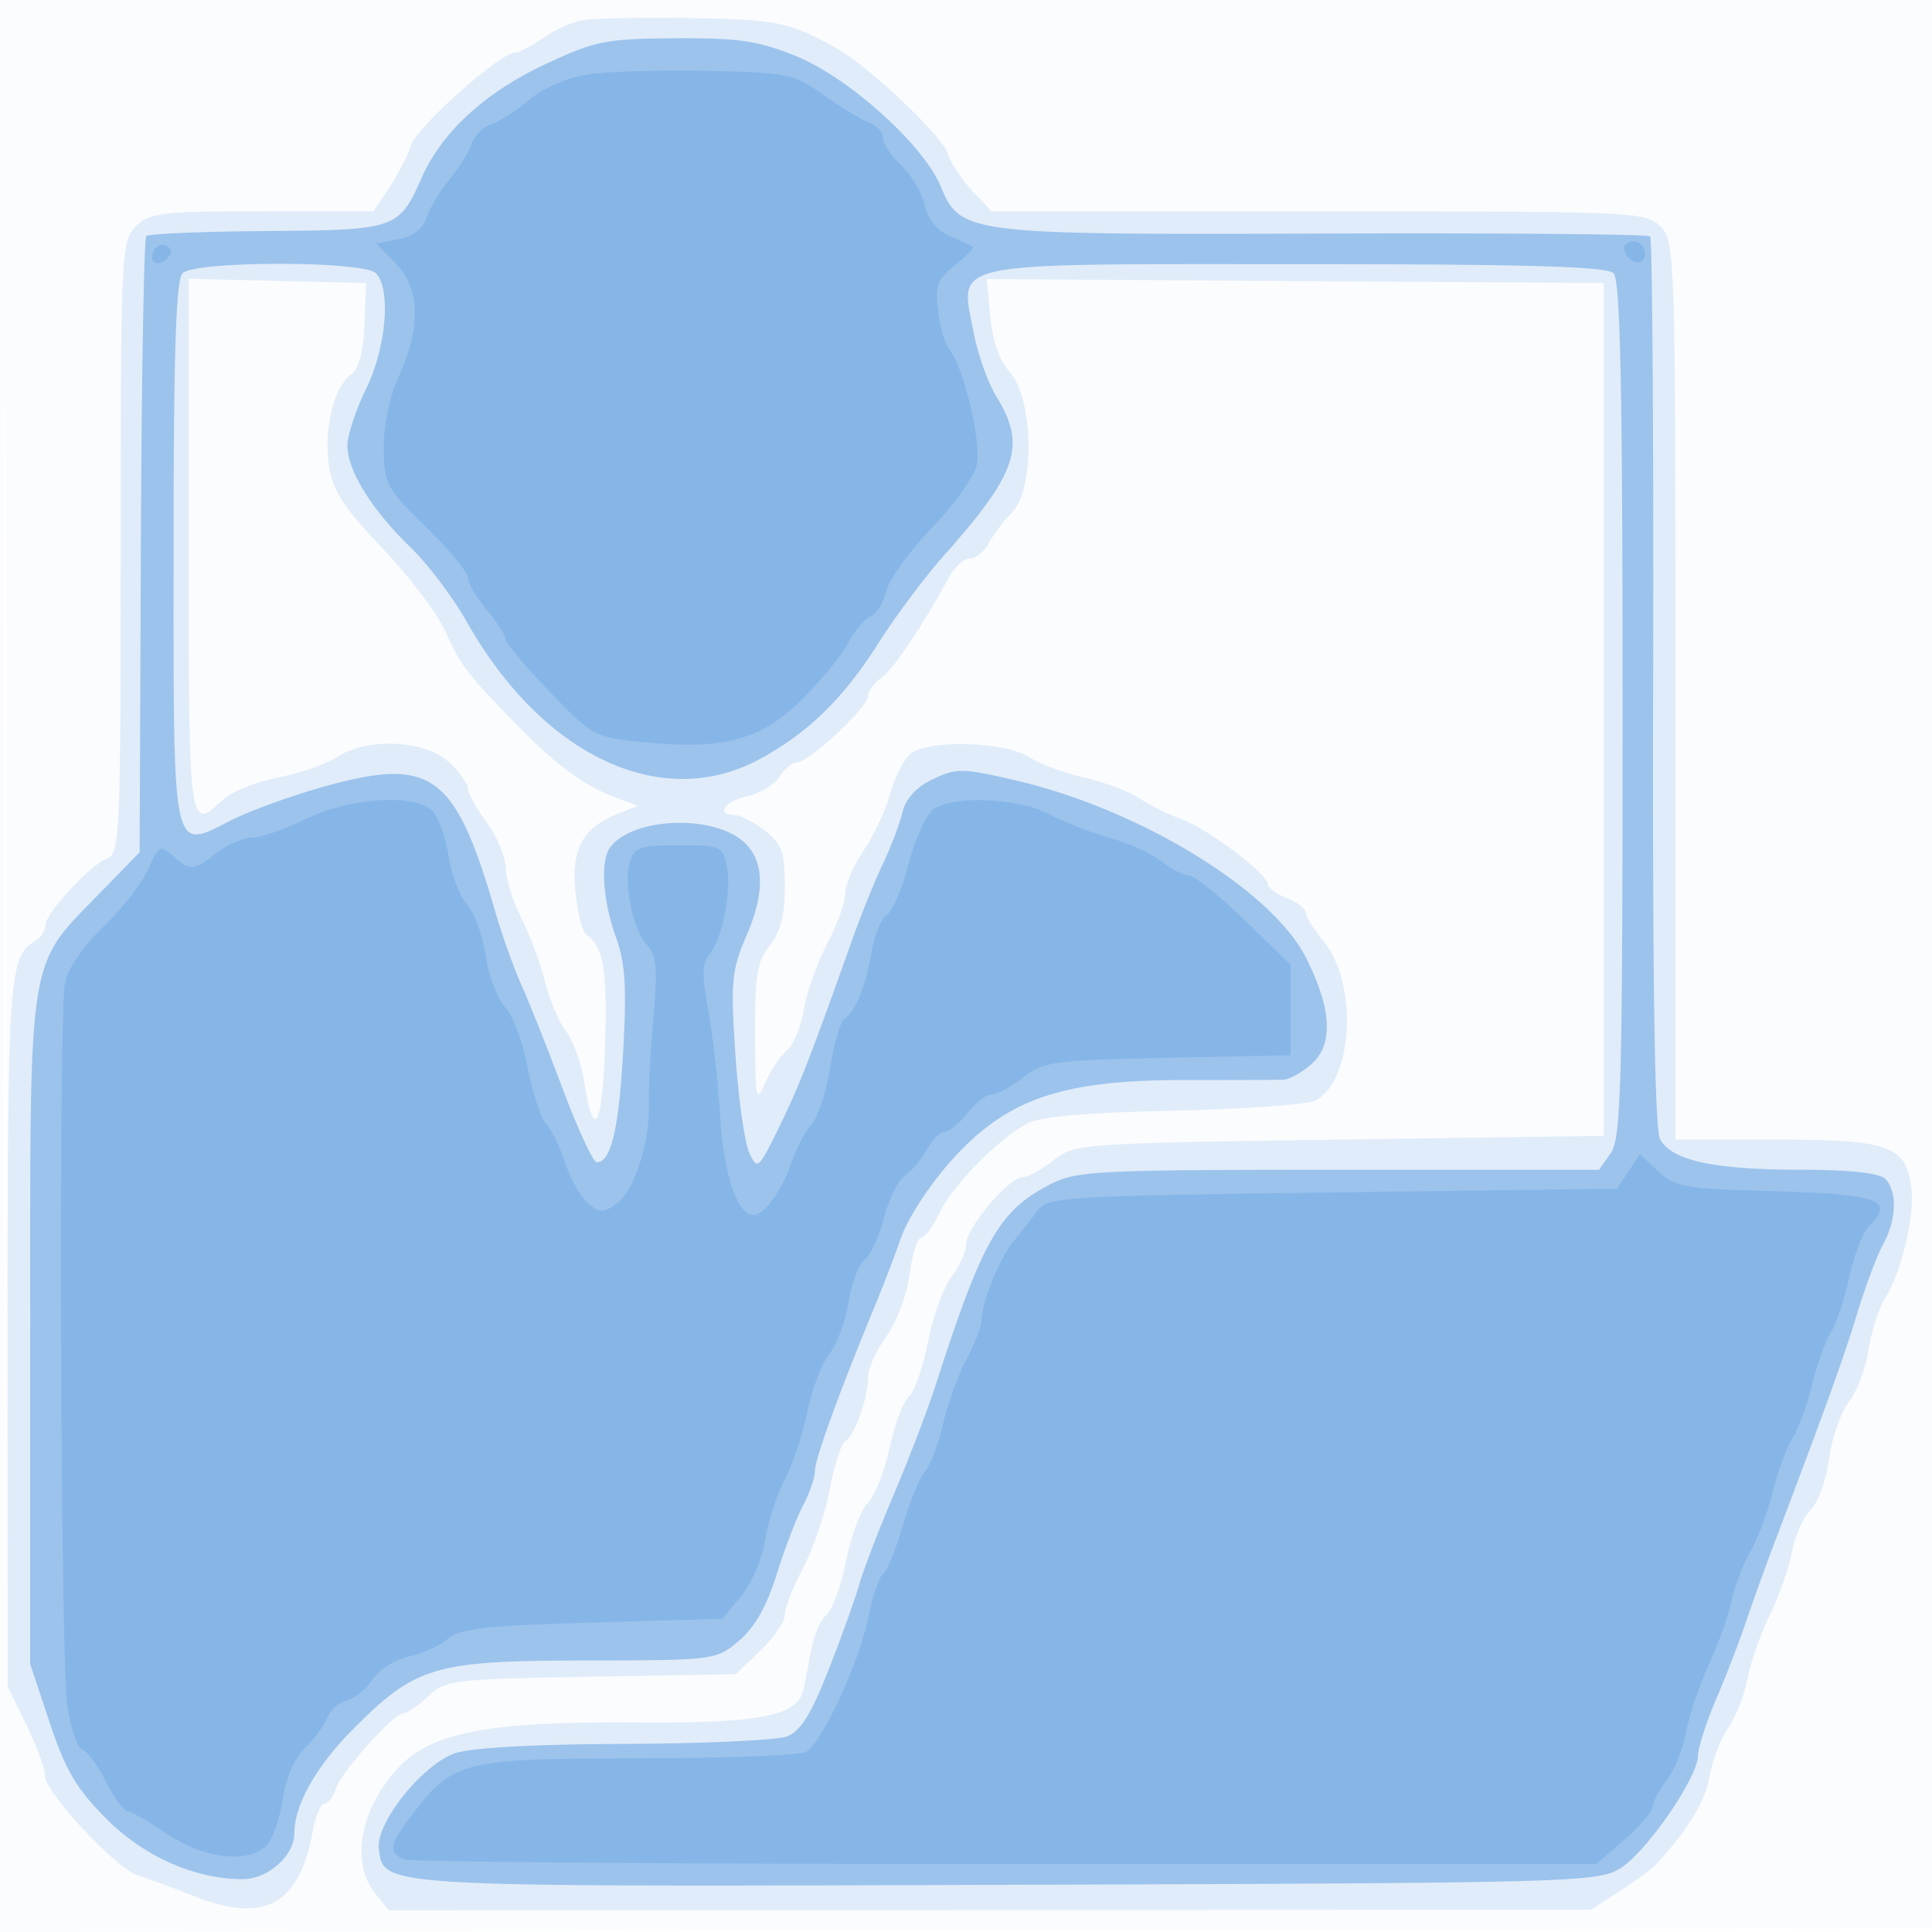<svg xmlns="http://www.w3.org/2000/svg" width="256" height="256"><path fill="#1976D2" fill-opacity=".016" fill-rule="evenodd" d="M0 128.004v128.004l128.25-.254 128.25-.254.254-127.75L257.008 0H0zm.485.496c0 70.4.119 99.053.265 63.672s.146-92.98 0-128S.485 58.1.485 128.5"/><path fill="#1976D2" fill-opacity=".115" fill-rule="evenodd" d="M77.013 2.698c-1.368.277-3.687 1.358-5.154 2.403S68.722 7 68.148 7c-1.903 0-12.984 9.906-13.674 12.223-.373 1.252-1.645 3.736-2.826 5.52L49.5 27.986l-14.75.007C21.339 27.999 19.819 28.181 18 30c-1.934 1.934-2 3.333-2 42.531 0 37.687-.123 40.578-1.75 41.184-2.28.85-8.25 7.313-8.25 8.931 0 .69-.609 1.614-1.354 2.054-3.462 2.045-3.646 4.674-3.637 51.984l.009 46.816 2.46 5c1.353 2.75 2.474 5.814 2.491 6.81.039 2.278 9.538 12.421 12.397 13.239 1.174.336 4.442 1.535 7.263 2.664 9.353 3.747 14.026 1.241 15.783-8.463.373-2.062 1.078-3.75 1.566-3.75s1.17-.892 1.516-1.982c.721-2.271 7.681-10.018 9-10.018.482 0 1.954-1.013 3.271-2.25 2.281-2.145 3.291-2.265 21.564-2.58l19.171-.33 3.25-3.116c1.788-1.714 3.25-3.861 3.25-4.771s1.097-3.718 2.437-6.239c1.341-2.521 2.917-7.175 3.502-10.341s1.485-6.017 2-6.335c1.282-.792 3.061-5.68 3.061-8.409 0-1.232 1.088-3.715 2.418-5.517 1.342-1.82 2.718-5.464 3.093-8.194.372-2.705 1.063-4.918 1.536-4.918s1.554-1.462 2.404-3.25c1.708-3.592 7.668-9.698 11.549-11.83 1.753-.964 7.577-1.486 19.5-1.75 9.35-.206 17.826-.815 18.835-1.353 5.003-2.667 5.624-15.596 1.014-21.144-1.292-1.554-2.349-3.253-2.349-3.774 0-.522-1.125-1.376-2.5-1.899s-2.5-1.336-2.5-1.808c0-1.366-8.007-7.427-11.404-8.632-1.703-.604-4.221-1.853-5.596-2.774s-4.666-2.158-7.313-2.749c-2.648-.591-5.941-1.812-7.319-2.715-3.157-2.069-13.414-2.358-15.721-.444-.898.745-2.106 3.112-2.684 5.259s-2.156 5.533-3.507 7.523c-1.351 1.991-2.456 4.572-2.456 5.738 0 1.165-1.071 4.139-2.379 6.61s-2.694 6.379-3.079 8.684c-.384 2.306-1.407 4.781-2.273 5.5s-2.164 2.657-2.883 4.308c-1.2 2.753-1.311 2.232-1.347-6.342-.033-7.866.277-9.744 1.961-11.885 1.428-1.815 2-4.057 2-7.835 0-4.527-.381-5.593-2.635-7.365-1.449-1.14-3.249-2.073-4-2.073-2.591 0-1.356-1.843 1.683-2.51 1.676-.369 3.584-1.529 4.24-2.58.656-1.05 1.722-1.91 2.369-1.91 1.553 0 9.343-7.297 9.343-8.751 0-.625.806-1.724 1.791-2.442 1.609-1.174 5.447-6.888 9.014-13.418.717-1.314 1.939-2.389 2.714-2.389.776 0 1.911-.934 2.522-2.076s1.976-2.941 3.035-4c3.078-3.078 2.881-15.216-.302-18.641-1.303-1.402-2.24-4.074-2.546-7.262l-.485-5.044 40.879.262 40.878.261v113l-35.026.5c-34.439.492-35.074.538-37.885 2.75-1.572 1.238-3.426 2.25-4.12 2.25-1.817 0-7.469 6.735-7.469 8.9 0 1.007-.859 2.922-1.909 4.257-1.049 1.334-2.456 5.212-3.126 8.617s-1.812 6.684-2.537 7.286c-.726.602-1.87 3.647-2.544 6.767s-1.981 6.415-2.905 7.322-2.211 4.351-2.86 7.654c-.65 3.302-1.831 6.543-2.624 7.201s-1.718 2.839-2.056 4.846c-.337 2.008-.814 4.389-1.06 5.292-.889 3.278-6.014 4.22-22.267 4.094-19.362-.151-26.943 1.301-31.33 5.998-5.087 5.445-6.377 12.574-3.025 16.714l1.757 2.17 79.659-.033 79.659-.032 3.834-2.506c2.109-1.379 4.158-2.854 4.554-3.277 4.322-4.62 6.724-8.511 7.288-11.804.373-2.181 1.505-5.142 2.515-6.58 1.009-1.437 2.153-4.362 2.542-6.5s1.71-5.911 2.935-8.386 2.539-6.213 2.919-8.306c.381-2.093 1.501-4.614 2.488-5.601s2.097-4.063 2.464-6.835c.368-2.771 1.545-6.153 2.616-7.514 1.07-1.361 2.239-4.448 2.598-6.859.358-2.412 1.334-5.475 2.169-6.807 2.24-3.574 4.026-11.214 3.485-14.902-.793-5.407-3.03-6.176-17.962-6.176H222V91.5c0-58.167-.045-59.545-2-61.5-1.938-1.938-3.333-2-45.313-2h-43.313l-2.575-2.75c-1.416-1.512-2.868-3.724-3.227-4.915-.689-2.284-10.333-11.442-14.572-13.837-6.32-3.57-7.953-3.914-19.5-4.104-6.6-.109-13.119.028-14.487.304M25 72.468c0 37.536.027 37.735 4.488 33.544 1.164-1.094 4.452-2.432 7.308-2.973 2.855-.542 6.373-1.759 7.816-2.704 4.021-2.635 11.733-2.299 14.869.647 1.385 1.302 2.519 2.876 2.519 3.498s1.125 2.656 2.5 4.52 2.5 4.556 2.5 5.983.916 4.377 2.035 6.556c1.12 2.178 2.541 5.986 3.159 8.461s1.9 5.507 2.85 6.738c.949 1.231 2.028 4.258 2.398 6.727 1.205 8.033 2.422 5.804 2.743-5.026.298-10.016-.226-13.086-2.486-14.582-.535-.354-1.194-2.954-1.465-5.778-.543-5.651.993-8.398 5.766-10.31l2.5-1.001-3.036-1.134c-4.053-1.514-7.739-4.23-12.912-9.516-6.69-6.834-7.552-7.96-9.521-12.43-1.014-2.303-4.766-7.265-8.337-11.027-5.224-5.501-6.613-7.652-7.107-11-.71-4.819.639-10.374 2.926-12.047 1.063-.777 1.653-2.97 1.787-6.637l.2-5.477-11.75-.282L25 36.937z"/><path fill="#1976D2" fill-opacity=".343" fill-rule="evenodd" d="M72.42 8.429c-8.1 3.773-13.847 9.021-16.536 15.1-3.022 6.833-3.385 6.958-20.568 7.085-8.457.062-15.627.363-15.932.669-.306.305-.63 18.801-.72 41.101L18.5 112.93l-5.148 5.285C3.559 128.27 4 125.535 4 176.207v44.286l2.599 7.805c2.095 6.291 3.553 8.759 7.513 12.719 5.005 5.005 11.745 7.983 18.07 7.983 3.291 0 6.818-3.12 6.818-6.032 0-3.848 2.905-8.968 7.949-14.012 8.189-8.19 10.661-8.908 30.724-8.934 16.977-.022 17.209-.051 20.233-2.596 2.069-1.742 3.683-4.574 4.985-8.75 1.059-3.397 2.639-7.526 3.511-9.176s1.588-3.753 1.592-4.674c.005-1.539 3.344-10.699 7.955-21.826a217 217 0 0 0 3.494-9.128c.911-2.589 3.926-7.148 6.843-10.348 7.265-7.971 14.512-10.427 30.714-10.411 6.325.007 12.203-.016 13.061-.051s2.597-1.027 3.863-2.206c2.795-2.604 2.483-7.373-.921-14.038-4.547-8.904-21.994-19.562-38.256-23.37-7.184-1.682-8.001-1.697-11.123-.209-2.228 1.063-3.601 2.564-4.055 4.434-.377 1.555-1.546 4.629-2.598 6.831s-2.871 6.702-4.044 10c-5.624 15.812-7.027 19.41-9.681 24.821-2.777 5.661-2.888 5.755-3.977 3.367-.616-1.352-1.439-7.224-1.829-13.048-.645-9.636-.509-11.056 1.511-15.752 2.864-6.658 2.197-11.247-1.946-13.39-5.085-2.629-13.905-1.598-16.24 1.898-1.226 1.837-.855 7.101.827 11.724 1.262 3.469 1.464 6.628.976 15.238-.589 10.362-1.611 14.638-3.5 14.638-.474 0-2.507-4.387-4.518-9.75-2.01-5.362-4.469-11.55-5.464-13.75-.994-2.2-2.534-6.507-3.423-9.571-5.279-18.21-8.356-20.578-21.966-16.911-4.509 1.215-10.37 3.308-13.026 4.652C22.716 112.695 23 114.012 23 73.078c0-26.416.312-35.99 1.2-36.878 1.655-1.655 23.945-1.655 25.6 0 2.04 2.04 1.384 9.888-1.278 15.3-1.353 2.75-2.472 6.125-2.487 7.5-.036 3.293 3.213 8.551 8.352 13.514 2.286 2.208 5.646 6.654 7.467 9.881 10.072 17.847 25.875 25.233 38.859 18.164 6.466-3.521 11.076-8.049 15.819-15.54 2.183-3.447 6.021-8.573 8.531-11.393 9.797-11.007 10.974-14.593 6.936-21.128-1.101-1.781-2.453-5.621-3.006-8.533-1.794-9.46-4.164-8.965 42.962-8.965 30.279 0 40.951.306 41.845 1.2.905.905 1.2 15.106 1.2 57.777 0 49.589-.192 56.853-1.557 58.8L211.887 155h-34.484c-31.928 0-34.758.141-38.193 1.903-6.814 3.494-9.016 7.342-15.223 26.597-1.063 3.3-3.559 9.825-5.546 14.5s-4.058 10.075-4.603 12-2.379 7.026-4.075 11.336c-2.285 5.805-3.708 8.073-5.489 8.75-1.322.503-11.037.948-21.589.99-12.159.048-20.39.513-22.475 1.269-4.329 1.569-10.404 9.207-10.007 12.582.608 5.168-.652 5.095 83.297 4.824 74.502-.24 78.14-.336 81.125-2.143 3.471-2.101 10.362-12.058 10.37-14.983.003-1.031 1.088-4.406 2.412-7.5s3.085-7.65 3.912-10.125c.828-2.475 2.614-7.425 3.969-11 6.735-17.761 8.996-24.036 10.81-30 1.087-3.575 2.635-7.694 3.439-9.154 1.774-3.219 1.889-7.02.263-8.646-.773-.773-4.774-1.202-11.25-1.206-11.491-.006-17.067-1.222-18.582-4.053-.71-1.328-1.011-21.105-.92-60.532.074-32.207-.102-58.796-.392-59.086-.289-.29-19.644-.459-43.009-.377-47.688.168-48.353.086-51.024-6.307-2.29-5.479-12.193-14.385-19.123-17.196-5.025-2.038-7.625-2.424-16-2.373-9.148.055-10.603.341-17.08 3.359"/><path fill="#1976D2" fill-opacity=".171" fill-rule="evenodd" d="M77.908 9.854c-2.713.415-5.883 1.789-7.745 3.355-1.734 1.459-4.032 2.932-5.106 3.273-1.075.341-2.234 1.5-2.575 2.575-.341 1.074-1.653 3.189-2.914 4.698s-2.617 3.776-3.012 5.036c-.464 1.483-1.767 2.501-3.693 2.886l-2.976.596 2.556 2.668c3.211 3.351 3.369 8.387.462 14.767-1.274 2.797-2.079 6.578-2.055 9.649.037 4.791.324 5.329 5.594 10.475C59.5 72.816 62 75.84 62 76.552s1.125 2.632 2.5 4.266 2.5 3.38 2.5 3.881 2.618 3.628 5.818 6.949c5.663 5.878 5.989 6.056 12.25 6.686 10.748 1.082 15.689-.224 21.124-5.582 2.58-2.544 5.376-5.949 6.213-7.567s2.155-3.186 2.929-3.483c.775-.297 1.72-1.814 2.101-3.371.38-1.557 3.083-5.306 6.007-8.331s5.614-6.781 5.98-8.346c.681-2.917-1.723-13.075-3.649-15.416-.571-.694-1.239-2.997-1.483-5.116-.38-3.284-.042-4.172 2.285-6.002 1.502-1.182 2.549-2.276 2.328-2.432-.222-.155-1.598-.795-3.059-1.421-1.694-.726-2.891-2.204-3.302-4.077-.355-1.617-1.747-3.974-3.094-5.239S117 19.041 117 18.294s-.787-1.642-1.75-1.991-3.673-1.994-6.024-3.656c-4.073-2.878-4.8-3.031-15.5-3.258-6.174-.131-13.293.078-15.818.465M20.469 33.05c-.95 1.538.351 2.53 1.635 1.246.718-.718.735-1.277.052-1.699-.56-.346-1.319-.142-1.687.453m194.76.138c.618 1.854 2.771 2.161 2.771.395 0-.871-.713-1.583-1.583-1.583-.871 0-1.406.534-1.188 1.188M40.5 108.522c-2.75 1.353-5.952 2.464-7.115 2.469s-3.259.909-4.658 2.009c-3.072 2.416-3.572 2.45-5.842.396-1.652-1.495-1.871-1.377-3.238 1.75-.807 1.845-3.48 5.288-5.942 7.653-2.622 2.519-4.729 5.571-5.09 7.375-.886 4.43-.617 89.286.304 95.775.425 2.997 1.305 5.626 1.954 5.842s2.078 2.152 3.174 4.301S16.414 240 16.87 240s2.809 1.342 5.23 2.982c4.868 3.299 10.775 4 13.208 1.568.797-.798 1.765-3.553 2.151-6.122.428-2.854 1.573-5.499 2.945-6.799 1.235-1.171 2.551-2.959 2.926-3.974.374-1.015 1.557-2.074 2.628-2.354s2.63-1.549 3.462-2.819c.832-1.269 2.99-2.622 4.796-3.006s4.117-1.436 5.136-2.337c1.51-1.337 5.036-1.731 19.108-2.139l17.256-.5 2.492-3c1.37-1.65 2.803-4.997 3.184-7.439.38-2.441 1.548-6.041 2.593-8 1.046-1.958 2.383-5.972 2.971-8.919s1.912-6.43 2.941-7.739c1.03-1.309 2.171-4.373 2.537-6.81.365-2.436 1.326-4.979 2.136-5.651.809-.672 1.969-3.198 2.578-5.614s1.877-4.94 2.82-5.61 2.252-2.23 2.908-3.468 1.676-2.25 2.265-2.25 1.956-1.125 3.038-2.5 2.548-2.5 3.259-2.5 2.578-1.012 4.15-2.25c2.65-2.086 4.041-2.274 19.135-2.586l16.277-.336v-12.011l-6.095-5.909c-3.352-3.249-6.666-5.908-7.365-5.908s-2.359-.857-3.69-1.904-4.385-2.432-6.787-3.079-5.979-2.04-7.95-3.096c-4.13-2.214-12.822-2.585-15.454-.661-.948.693-2.425 3.956-3.283 7.25-.857 3.295-2.153 6.328-2.879 6.741-.727.412-1.638 2.662-2.025 5-.732 4.419-2.145 7.838-3.645 8.823-.481.315-1.3 3.19-1.821 6.388s-1.629 6.569-2.464 7.491c-.834.922-2.036 3.223-2.671 5.112-1.213 3.609-3.612 6.935-5.003 6.935-2.178 0-3.975-5.312-4.444-13.131-.275-4.603-.994-10.95-1.596-14.105-.843-4.413-.811-6.079.137-7.222 1.748-2.106 3.01-8.415 2.347-11.731-.539-2.694-.803-2.811-6.37-2.811-5.01 0-5.898.287-6.47 2.087-.901 2.84.352 9.028 2.258 11.152 1.273 1.419 1.43 3.168.854 9.5-.389 4.269-.661 9.448-.605 11.51.142 5.219-1.952 11.619-4.351 13.299-1.754 1.229-2.245 1.204-3.784-.189-.973-.881-2.293-3.234-2.933-5.23s-1.783-4.341-2.54-5.211-1.863-4.245-2.458-7.5-1.94-6.843-2.99-7.975c-1.049-1.131-2.198-4.17-2.552-6.754s-1.462-5.641-2.461-6.793c-1-1.152-2.118-4.098-2.485-6.545s-1.32-5.103-2.117-5.901c-2.337-2.337-11.002-1.784-16.808 1.072m175.276 46.691-1.517 2.287-37.711.5c-36.266.481-37.767.577-39.149 2.5-.79 1.1-2.195 2.9-3.121 3.999-1.796 2.131-4.161 8.007-4.234 10.516-.024.833-.94 3.187-2.035 5.23s-2.471 5.855-3.057 8.469c-.586 2.615-1.662 5.436-2.392 6.27s-2.06 4.081-2.957 7.215c-.896 3.135-2.043 5.955-2.549 6.268s-1.432 3.035-2.057 6.05c-1.233 5.939-6.009 16.242-8.162 17.606-.734.466-10.732.853-22.217.862-23.307.017-24.571.331-30.011 7.464-3.018 3.956-3.215 5.104-1.025 5.944.87.334 36.762.607 79.761.607h78.179l3.745-3.25c2.06-1.787 3.743-3.752 3.739-4.365-.003-.613.829-2.188 1.849-3.5s2.177-4.185 2.571-6.385 1.758-6.25 3.031-9 2.641-6.575 3.037-8.5c.397-1.925 1.513-4.85 2.479-6.5s2.286-5.179 2.93-7.843 1.801-5.813 2.57-7c.768-1.186 1.95-4.407 2.626-7.157s1.812-5.906 2.525-7.013 1.802-4.376 2.422-7.265c.619-2.888 1.762-5.887 2.54-6.665 3.649-3.649 1.549-4.353-14.27-4.781-10.026-.272-11.434-.539-13.604-2.576l-2.419-2.274z"/></svg>